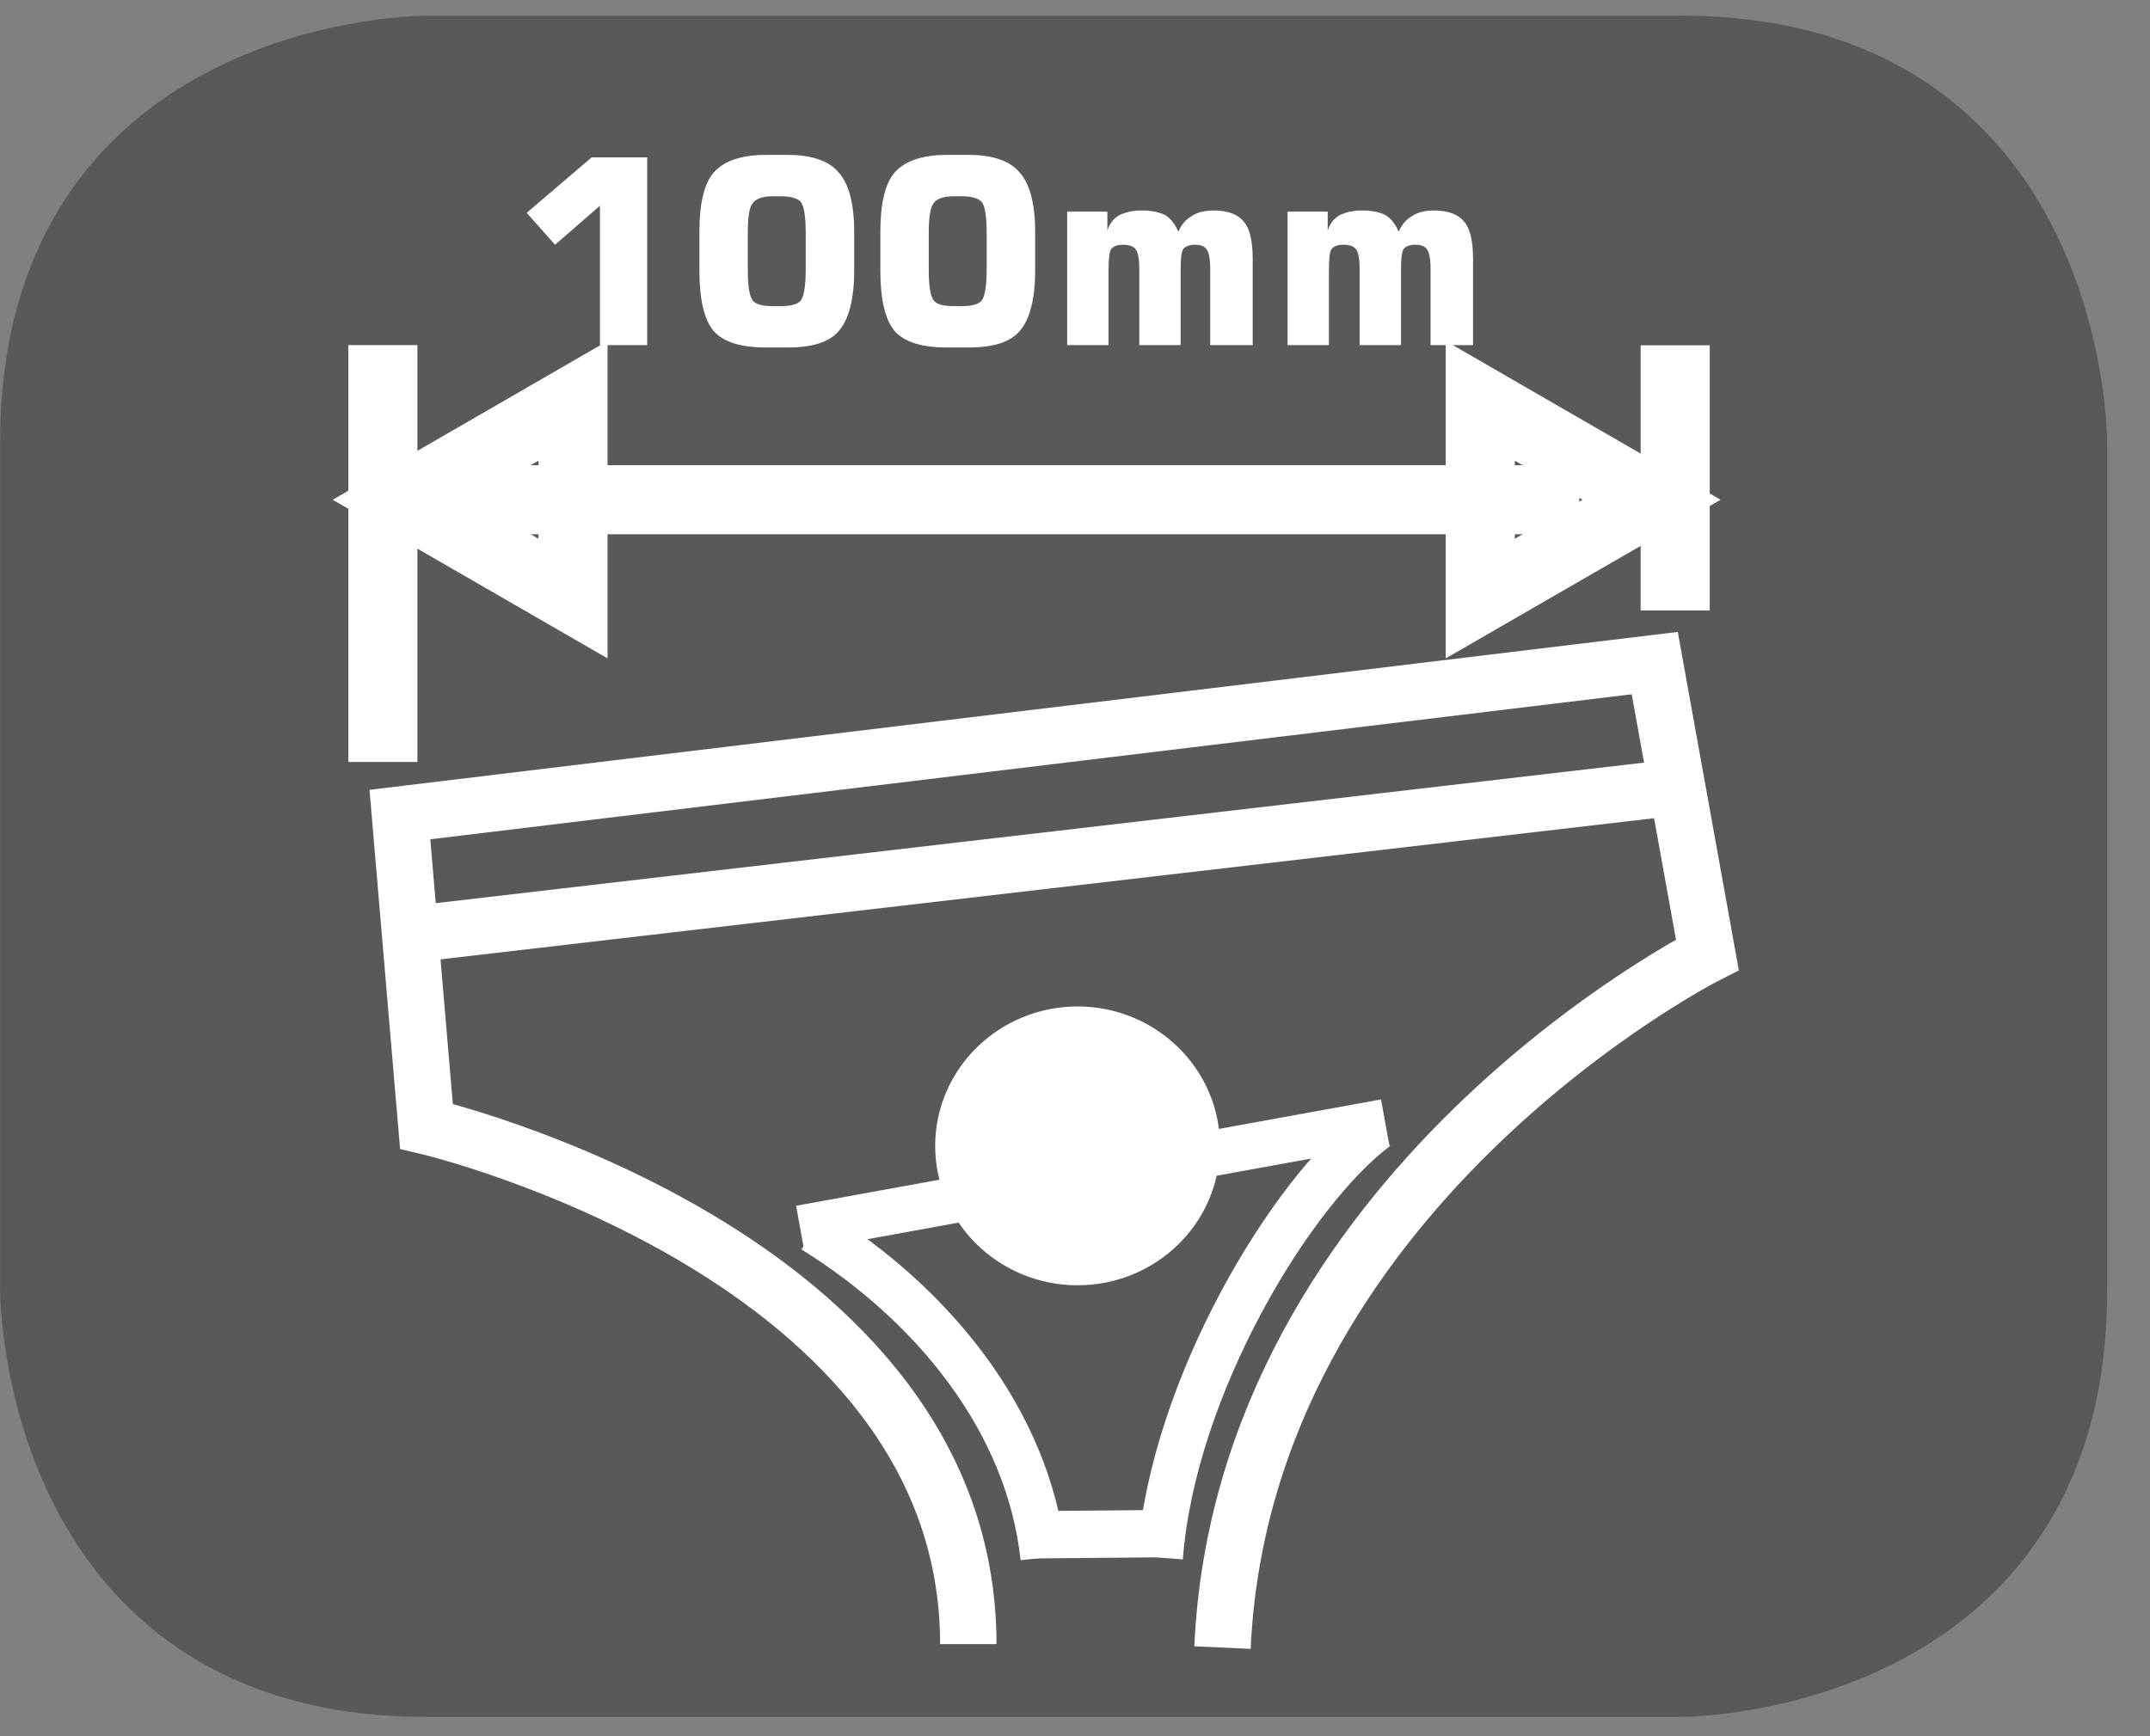 <?xml version="1.0" encoding="UTF-8"?>
<svg xmlns="http://www.w3.org/2000/svg" xmlns:xlink="http://www.w3.org/1999/xlink" width="28.432pt" height="22.962pt" viewBox="0 0 28.432 22.962" version="1.2">
<rect x="0" y="0" width="28.432" height="22.962" fill="#808080" stroke="none"/>
<defs>
<g>
<symbol overflow="visible" id="glyph0-0">
<path style="stroke:none;" d="M 0.172 0.609 L 0.172 -2.406 L 1.875 -2.406 L 1.875 0.609 Z M 0.359 0.422 L 1.688 0.422 L 1.688 -2.219 L 0.359 -2.219 Z M 0.359 0.422 "/>
</symbol>
<symbol overflow="visible" id="glyph0-1">
<path style="stroke:none;" d="M 0.281 -1.75 L 1.141 -2.484 L 1.875 -2.484 L 1.875 0 L 1.25 0 L 1.25 -1.844 L 0.656 -1.328 Z M 0.281 -1.75 "/>
</symbol>
<symbol overflow="visible" id="glyph0-2">
<path style="stroke:none;" d="M 0.812 -1.484 L 0.812 -1 C 0.812 -0.789 0.832 -0.652 0.875 -0.594 C 0.914 -0.539 1.004 -0.516 1.141 -0.516 L 1.25 -0.516 C 1.383 -0.516 1.473 -0.539 1.516 -0.594 C 1.555 -0.652 1.578 -0.789 1.578 -1 L 1.578 -1.484 C 1.578 -1.699 1.555 -1.836 1.516 -1.891 C 1.473 -1.941 1.383 -1.969 1.25 -1.969 L 1.141 -1.969 C 1.004 -1.969 0.914 -1.934 0.875 -1.875 C 0.832 -1.82 0.812 -1.691 0.812 -1.484 Z M 0.172 -1.5 C 0.172 -1.871 0.234 -2.133 0.359 -2.281 C 0.492 -2.434 0.723 -2.516 1.047 -2.516 L 1.344 -2.516 C 1.664 -2.516 1.891 -2.434 2.016 -2.281 C 2.148 -2.133 2.219 -1.871 2.219 -1.5 L 2.219 -0.984 C 2.219 -0.609 2.148 -0.34 2.016 -0.188 C 1.891 -0.039 1.664 0.031 1.344 0.031 L 1.047 0.031 C 0.723 0.031 0.492 -0.039 0.359 -0.188 C 0.234 -0.34 0.172 -0.609 0.172 -0.984 Z M 0.172 -1.5 "/>
</symbol>
<symbol overflow="visible" id="glyph0-3">
<path style="stroke:none;" d="M 0.25 0 L 0.25 -1.766 L 0.781 -1.766 L 0.781 -1.516 C 0.809 -1.605 0.863 -1.676 0.938 -1.719 C 1.02 -1.758 1.117 -1.781 1.234 -1.781 C 1.367 -1.781 1.473 -1.758 1.547 -1.719 C 1.617 -1.676 1.676 -1.602 1.719 -1.5 C 1.758 -1.59 1.816 -1.66 1.891 -1.703 C 1.961 -1.754 2.062 -1.781 2.188 -1.781 C 2.371 -1.781 2.504 -1.73 2.578 -1.641 C 2.66 -1.555 2.703 -1.387 2.703 -1.141 L 2.703 0 L 2.141 0 L 2.141 -1.016 C 2.141 -1.148 2.121 -1.234 2.094 -1.266 C 2.07 -1.305 2.02 -1.328 1.938 -1.328 C 1.863 -1.328 1.809 -1.305 1.781 -1.266 C 1.758 -1.223 1.75 -1.129 1.75 -0.984 L 1.75 0 L 1.203 0 L 1.203 -1.016 C 1.203 -1.148 1.184 -1.234 1.156 -1.266 C 1.133 -1.305 1.074 -1.328 0.984 -1.328 C 0.91 -1.328 0.855 -1.305 0.828 -1.266 C 0.805 -1.223 0.797 -1.129 0.797 -0.984 L 0.797 0 Z M 0.25 0 "/>
</symbol>
</g>
<clipPath id="clip1">
  <path d="M 0 0.207 L 27.875 0.207 L 27.875 22.719 L 0 22.719 Z M 0 0.207 "/>
</clipPath>
<clipPath id="clip2">
  <path d="M 0 0.207 L 27.875 0.207 L 27.875 22.719 L 0 22.719 Z M 0 0.207 "/>
</clipPath>
<clipPath id="clip3">
  <path d="M 2 6 L 27 6 L 27 22.719 L 2 22.719 Z M 2 6 "/>
</clipPath>
<clipPath id="clip4">
  <path d="M 4 11 L 25 11 L 25 22.719 L 4 22.719 Z M 4 11 "/>
</clipPath>
<clipPath id="clip5">
  <path d="M 6 6 L 27 6 L 27 22.719 L 6 22.719 Z M 6 6 "/>
</clipPath>
<clipPath id="clip6">
  <path d="M 2 7 L 23 7 L 23 22.719 L 2 22.719 Z M 2 7 "/>
</clipPath>
<clipPath id="clip7">
  <path d="M 0 0.207 L 13 0.207 L 13 14 L 0 14 Z M 0 0.207 "/>
</clipPath>
<clipPath id="clip8">
  <path d="M 14 0.207 L 27.875 0.207 L 27.875 14 L 14 14 Z M 14 0.207 "/>
</clipPath>
</defs>
<g id="surface1">
<path style="fill:none;stroke-width:0.932;stroke-linecap:butt;stroke-linejoin:miter;stroke:rgb(13.725%,12.157%,12.549%);stroke-opacity:1;stroke-miterlimit:4;" d="M 0.001 0.002 L 0.001 3.504 " transform="matrix(0.98,0,0,-0.98,22.198,7.572)"/>
<g clip-path="url(#clip1)" clip-rule="nonzero">
<path style="fill-rule:nonzero;fill:rgb(34.509%,34.901%,35.686%);fill-opacity:1;stroke-width:0.932;stroke-linecap:butt;stroke-linejoin:miter;stroke:rgb(34.509%,34.901%,35.686%);stroke-opacity:1;stroke-miterlimit:10;" d="M -0.001 -0.001 C -0.001 -0.001 -5.284 -0.001 -5.284 -5.284 L -5.284 -16.747 C -5.284 -16.747 -5.284 -22.03 -0.001 -22.03 L 16.933 -22.03 C 16.933 -22.03 22.216 -22.03 22.216 -16.747 L 22.216 -5.284 C 22.216 -5.284 22.216 -0.001 16.933 -0.001 Z M -0.001 -0.001 " transform="matrix(0.98,0,0,-0.98,5.637,0.663)"/>
</g>
<path style="fill:none;stroke-width:0.932;stroke-linecap:butt;stroke-linejoin:miter;stroke:rgb(100%,100%,100%);stroke-opacity:1;stroke-miterlimit:4;" d="M 0.001 0 L 0.001 5.626 " transform="matrix(0.98,0,0,-0.98,5.062,10.078)"/>
<path style="fill:none;stroke-width:0.932;stroke-linecap:butt;stroke-linejoin:miter;stroke:rgb(100%,100%,100%);stroke-opacity:1;stroke-miterlimit:4;" d="M -0 0.001 L -0 3.579 " transform="matrix(0.98,0,0,-0.98,22.153,8.075)"/>
<g clip-path="url(#clip2)" clip-rule="nonzero">
<path style="fill:none;stroke-width:0.761;stroke-linecap:butt;stroke-linejoin:miter;stroke:rgb(100%,100%,100%);stroke-opacity:1;stroke-miterlimit:10;" d="M 0.001 -0.001 L -17.02 -1.981 M -9.402 -11.548 C -9.402 -6.272 -16.714 -4.559 -16.714 -4.559 L -17.072 -0.352 L -0.139 1.692 L 0.571 -2.244 C 0.571 -2.244 -5.689 -5.412 -5.972 -11.595 " transform="matrix(0.98,0,0,-0.98,22.019,10.429)"/>
</g>
<path style=" stroke:none;fill-rule:nonzero;fill:rgb(100%,100%,100%);fill-opacity:1;" d="M 14.25 17 C 13.211 17 12.367 16.176 12.367 15.156 C 12.367 14.141 13.211 13.312 14.25 13.312 C 15.289 13.312 16.133 14.141 16.133 15.156 C 16.133 16.176 15.289 17 14.25 17 "/>
<g clip-path="url(#clip3)" clip-rule="nonzero">
<path style="fill:none;stroke-width:0.616;stroke-linecap:butt;stroke-linejoin:miter;stroke:rgb(100%,100%,100%);stroke-opacity:1;stroke-miterlimit:10;" d="M 0.002 0.001 L -7.891 -1.434 " transform="matrix(0.98,0,0,-0.98,18.315,14.84)"/>
</g>
<g clip-path="url(#clip4)" clip-rule="nonzero">
<path style="fill:none;stroke-width:0.639;stroke-linecap:butt;stroke-linejoin:miter;stroke:rgb(100%,100%,100%);stroke-opacity:1;stroke-miterlimit:10;" d="M -0 -0.002 L -2.136 -0.022 " transform="matrix(0.98,0,0,-0.98,15.61,20.28)"/>
</g>
<g clip-path="url(#clip5)" clip-rule="nonzero">
<path style="fill:none;stroke-width:0.617;stroke-linecap:butt;stroke-linejoin:miter;stroke:rgb(100%,100%,100%);stroke-opacity:1;stroke-miterlimit:10;" d="M -0 0.001 C -1.148 -0.859 -2.746 -3.493 -2.921 -5.804 " transform="matrix(0.98,0,0,-0.98,18.203,14.915)"/>
</g>
<g clip-path="url(#clip6)" clip-rule="nonzero">
<path style="fill:none;stroke-width:0.615;stroke-linecap:butt;stroke-linejoin:miter;stroke:rgb(100%,100%,100%);stroke-opacity:1;stroke-miterlimit:10;" d="M 0.001 0.001 C 1.599 -0.991 2.902 -2.565 3.101 -4.421 " transform="matrix(0.98,0,0,-0.98,10.757,16.271)"/>
</g>
<g style="fill:rgb(100%,100%,100%);fill-opacity:1;">
  <use xlink:href="#glyph0-1" x="6.684" y="4.565"/>
  <use xlink:href="#glyph0-2" x="9.077" y="4.565"/>
  <use xlink:href="#glyph0-2" x="11.47" y="4.565"/>
  <use xlink:href="#glyph0-3" x="13.863" y="4.565"/>
  <use xlink:href="#glyph0-3" x="16.777" y="4.565"/>
</g>
<path style="fill:none;stroke-width:0.932;stroke-linecap:butt;stroke-linejoin:miter;stroke:rgb(100%,100%,100%);stroke-opacity:1;stroke-miterlimit:4;" d="M -0.001 -0.001 L 15.342 -0.001 " transform="matrix(0.98,0,0,-0.98,5.849,6.609)"/>
<g clip-path="url(#clip7)" clip-rule="nonzero">
<path style="fill:none;stroke-width:0.932;stroke-linecap:butt;stroke-linejoin:miter;stroke:rgb(100%,100%,100%);stroke-opacity:1;stroke-miterlimit:4;" d="M 0.002 -0.001 L 2.313 -1.335 L 2.313 1.334 Z M 0.002 -0.001 " transform="matrix(0.98,0,0,-0.98,5.311,6.609)"/>
</g>
<g clip-path="url(#clip8)" clip-rule="nonzero">
<path style="fill:none;stroke-width:0.932;stroke-linecap:butt;stroke-linejoin:miter;stroke:rgb(100%,100%,100%);stroke-opacity:1;stroke-miterlimit:4;" d="M -0.002 -0.001 L -2.313 1.334 L -2.313 -1.335 Z M -0.002 -0.001 " transform="matrix(0.98,0,0,-0.98,21.842,6.609)"/>
</g>
</g>
</svg>
